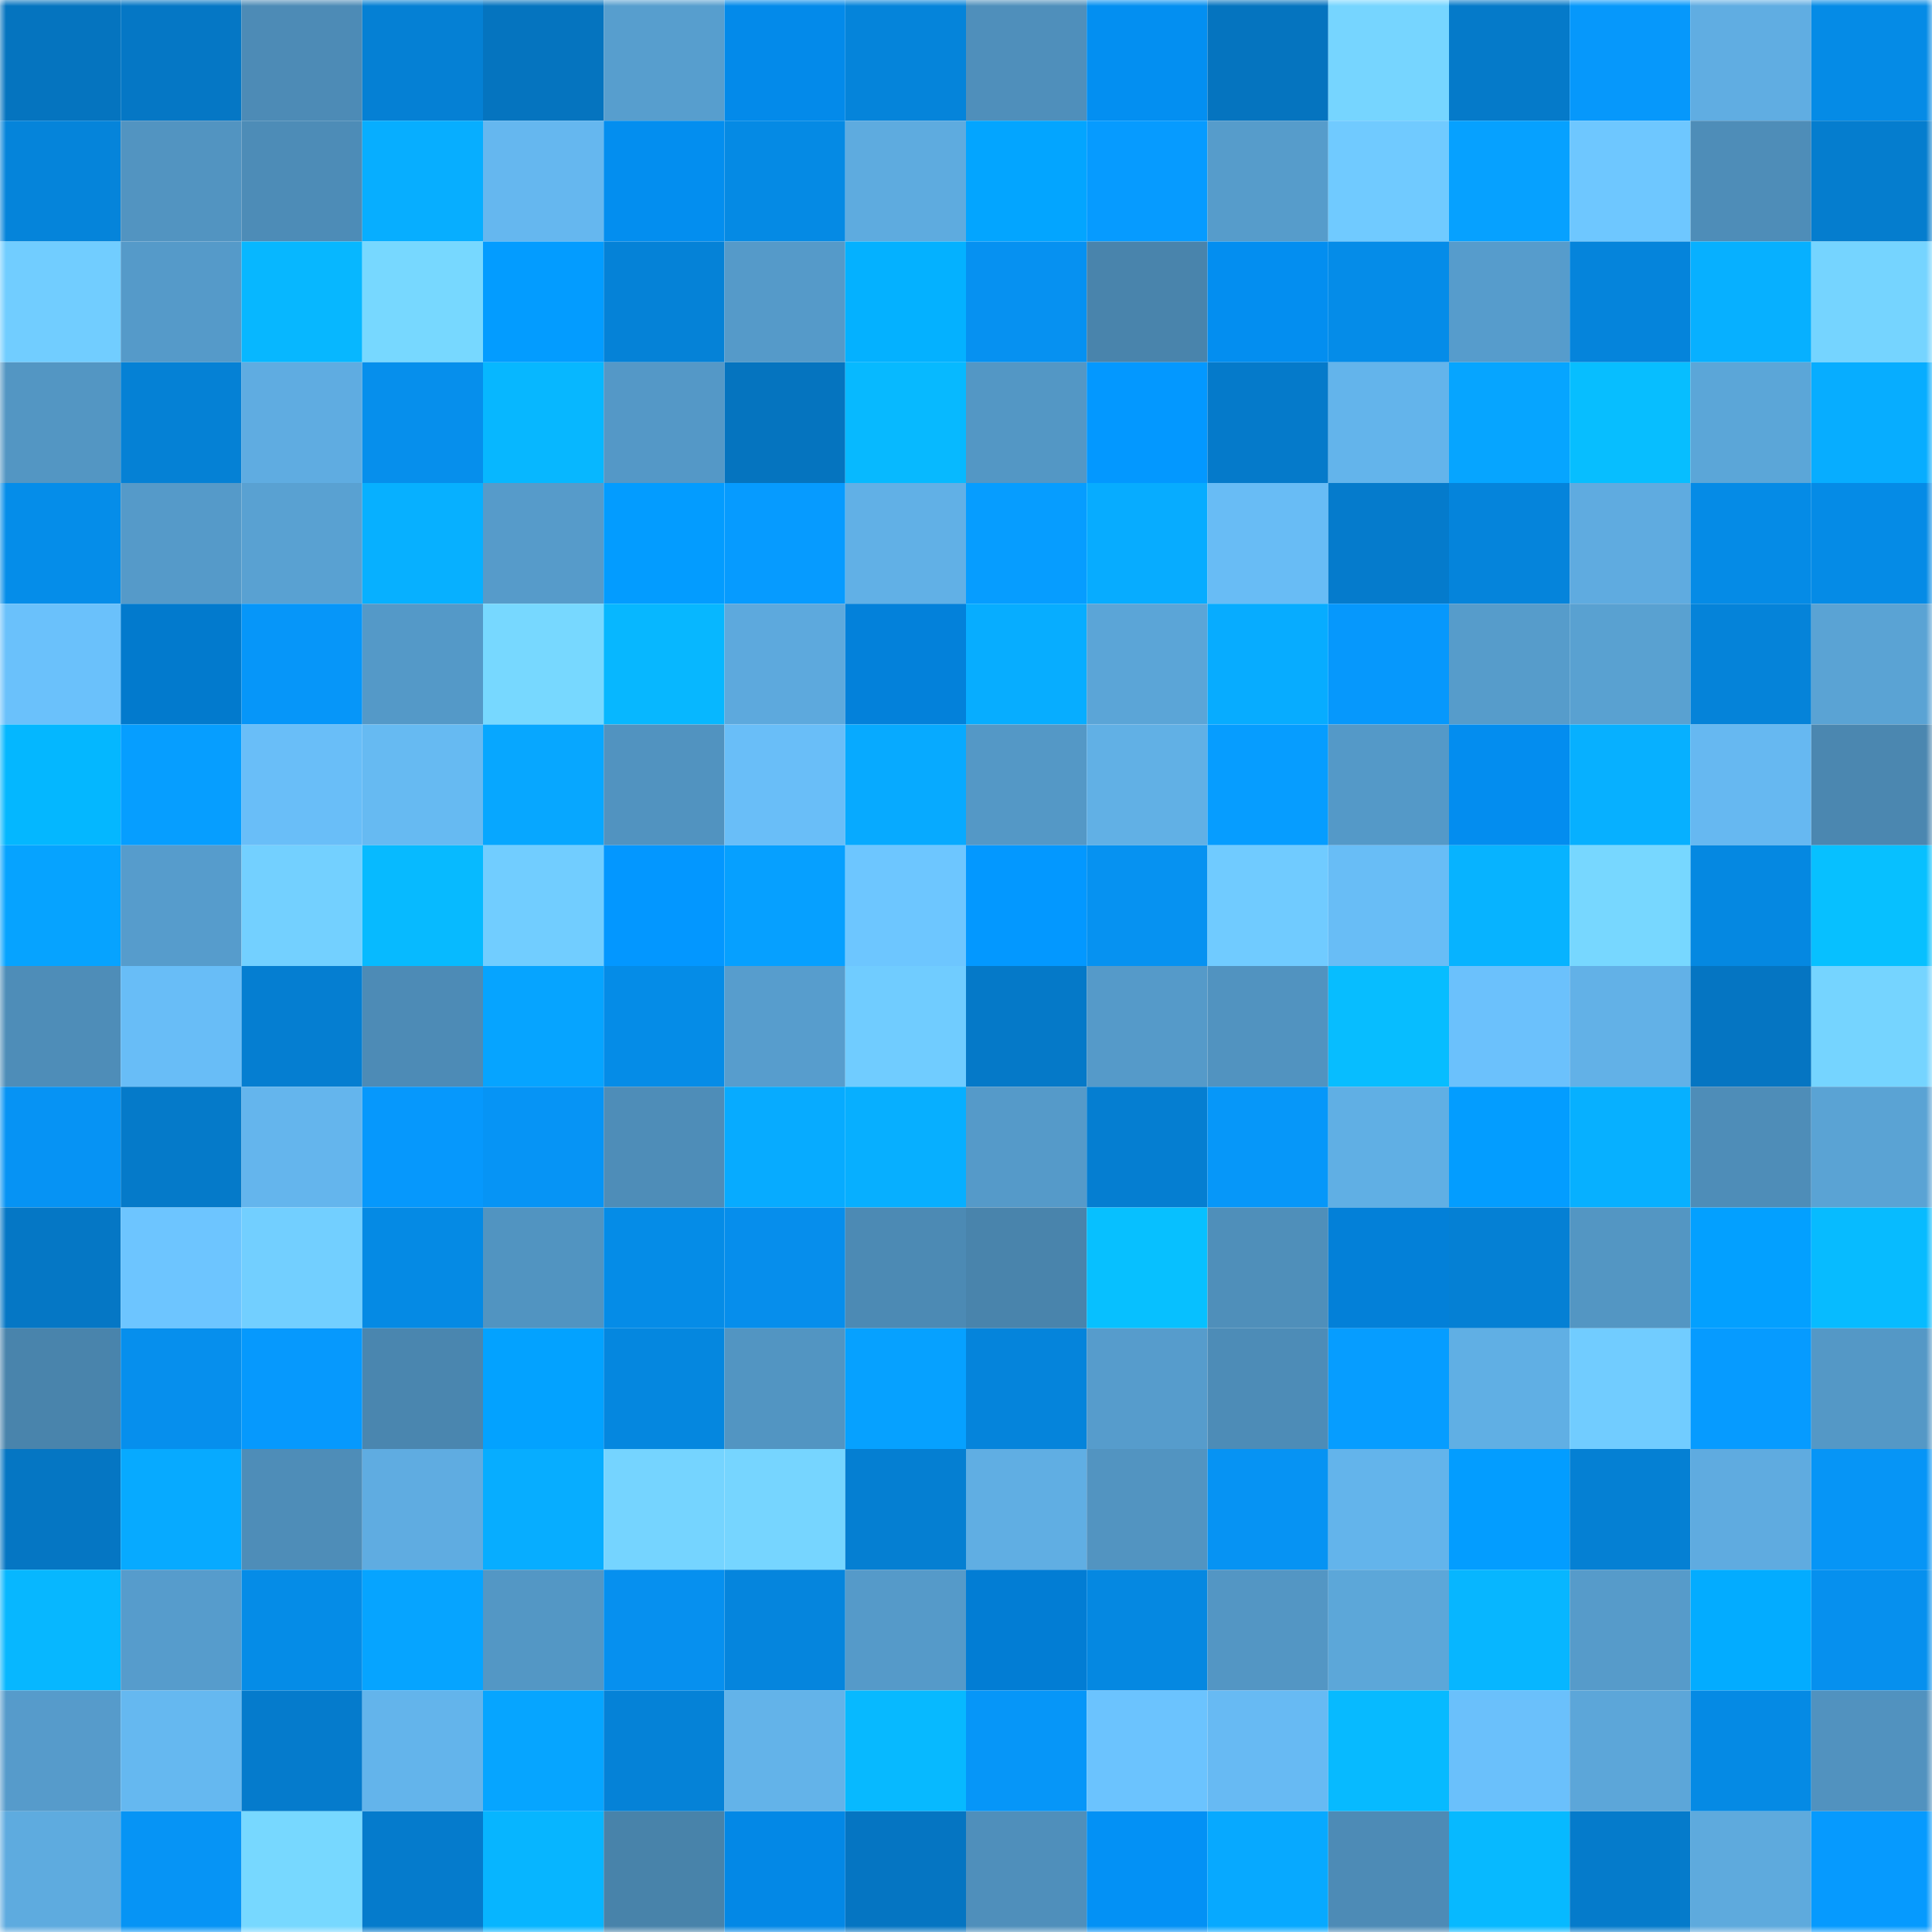 <svg viewBox="0 0 160 160" fill="none" role="img" xmlns="http://www.w3.org/2000/svg" width="240" height="240" name="ens%2Cheilhitler.eth"><mask id="1453959155" mask-type="alpha" maskUnits="userSpaceOnUse" x="0" y="0" width="160" height="160"><rect width="160" height="160" fill="#FFFFFF"></rect></mask><g mask="url(#1453959155)"><rect x="0" y="0" width="10" height="10" fill="#0574bf"></rect><rect x="10" y="0" width="10" height="10" fill="#0577c5"></rect><rect x="20" y="0" width="10" height="10" fill="#4d8bb6"></rect><rect x="30" y="0" width="10" height="10" fill="#0580d4"></rect><rect x="40" y="0" width="10" height="10" fill="#0574bf"></rect><rect x="50" y="0" width="10" height="10" fill="#579ece"></rect><rect x="60" y="0" width="10" height="10" fill="#038aea"></rect><rect x="70" y="0" width="10" height="10" fill="#0584da"></rect><rect x="80" y="0" width="10" height="10" fill="#4f8fbb"></rect><rect x="90" y="0" width="10" height="10" fill="#038ff1"></rect><rect x="100" y="0" width="10" height="10" fill="#0574bf"></rect><rect x="110" y="0" width="10" height="10" fill="#76d5ff"></rect><rect x="120" y="0" width="10" height="10" fill="#057ac9"></rect><rect x="130" y="0" width="10" height="10" fill="#0698fb"></rect><rect x="140" y="0" width="10" height="10" fill="#60ade2"></rect><rect x="150" y="0" width="10" height="10" fill="#058be6"></rect><rect x="0" y="10" width="10" height="10" fill="#0584da"></rect><rect x="10" y="10" width="10" height="10" fill="#5294c1"></rect><rect x="20" y="10" width="10" height="10" fill="#4d8cb7"></rect><rect x="30" y="10" width="10" height="10" fill="#07aeff"></rect><rect x="40" y="10" width="10" height="10" fill="#65b7ef"></rect><rect x="50" y="10" width="10" height="10" fill="#038eef"></rect><rect x="60" y="10" width="10" height="10" fill="#058ae4"></rect><rect x="70" y="10" width="10" height="10" fill="#5eabdf"></rect><rect x="80" y="10" width="10" height="10" fill="#03a5ff"></rect><rect x="90" y="10" width="10" height="10" fill="#069bff"></rect><rect x="100" y="10" width="10" height="10" fill="#569ccb"></rect><rect x="110" y="10" width="10" height="10" fill="#70caff"></rect><rect x="120" y="10" width="10" height="10" fill="#06a1ff"></rect><rect x="130" y="10" width="10" height="10" fill="#6ec7ff"></rect><rect x="140" y="10" width="10" height="10" fill="#4e8db8"></rect><rect x="150" y="10" width="10" height="10" fill="#057dce"></rect><rect x="0" y="20" width="10" height="10" fill="#71cdff"></rect><rect x="10" y="20" width="10" height="10" fill="#559ac9"></rect><rect x="20" y="20" width="10" height="10" fill="#07b7ff"></rect><rect x="30" y="20" width="10" height="10" fill="#77d8ff"></rect><rect x="40" y="20" width="10" height="10" fill="#039cff"></rect><rect x="50" y="20" width="10" height="10" fill="#0582d7"></rect><rect x="60" y="20" width="10" height="10" fill="#559ac9"></rect><rect x="70" y="20" width="10" height="10" fill="#04b1ff"></rect><rect x="80" y="20" width="10" height="10" fill="#0691f1"></rect><rect x="90" y="20" width="10" height="10" fill="#4984ac"></rect><rect x="100" y="20" width="10" height="10" fill="#038ef0"></rect><rect x="110" y="20" width="10" height="10" fill="#058ce8"></rect><rect x="120" y="20" width="10" height="10" fill="#569ccc"></rect><rect x="130" y="20" width="10" height="10" fill="#0584db"></rect><rect x="140" y="20" width="10" height="10" fill="#07b0ff"></rect><rect x="150" y="20" width="10" height="10" fill="#75d4ff"></rect><rect x="0" y="30" width="10" height="10" fill="#5396c3"></rect><rect x="10" y="30" width="10" height="10" fill="#0581d5"></rect><rect x="20" y="30" width="10" height="10" fill="#5face1"></rect><rect x="30" y="30" width="10" height="10" fill="#068fec"></rect><rect x="40" y="30" width="10" height="10" fill="#07b7ff"></rect><rect x="50" y="30" width="10" height="10" fill="#5498c7"></rect><rect x="60" y="30" width="10" height="10" fill="#0574bf"></rect><rect x="70" y="30" width="10" height="10" fill="#07b9ff"></rect><rect x="80" y="30" width="10" height="10" fill="#5397c5"></rect><rect x="90" y="30" width="10" height="10" fill="#0398ff"></rect><rect x="100" y="30" width="10" height="10" fill="#057aca"></rect><rect x="110" y="30" width="10" height="10" fill="#63b4eb"></rect><rect x="120" y="30" width="10" height="10" fill="#06a5ff"></rect><rect x="130" y="30" width="10" height="10" fill="#07beff"></rect><rect x="140" y="30" width="10" height="10" fill="#5ba6d8"></rect><rect x="150" y="30" width="10" height="10" fill="#07adff"></rect><rect x="0" y="40" width="10" height="10" fill="#058de9"></rect><rect x="10" y="40" width="10" height="10" fill="#559ac9"></rect><rect x="20" y="40" width="10" height="10" fill="#59a1d2"></rect><rect x="30" y="40" width="10" height="10" fill="#07b0ff"></rect><rect x="40" y="40" width="10" height="10" fill="#569bca"></rect><rect x="50" y="40" width="10" height="10" fill="#039cff"></rect><rect x="60" y="40" width="10" height="10" fill="#069bff"></rect><rect x="70" y="40" width="10" height="10" fill="#61b0e6"></rect><rect x="80" y="40" width="10" height="10" fill="#069dff"></rect><rect x="90" y="40" width="10" height="10" fill="#07acff"></rect><rect x="100" y="40" width="10" height="10" fill="#68bcf5"></rect><rect x="110" y="40" width="10" height="10" fill="#057bcc"></rect><rect x="120" y="40" width="10" height="10" fill="#0584db"></rect><rect x="130" y="40" width="10" height="10" fill="#5fabe0"></rect><rect x="140" y="40" width="10" height="10" fill="#058be6"></rect><rect x="150" y="40" width="10" height="10" fill="#058be6"></rect><rect x="0" y="50" width="10" height="10" fill="#6ac1fb"></rect><rect x="10" y="50" width="10" height="10" fill="#027acd"></rect><rect x="20" y="50" width="10" height="10" fill="#0696f9"></rect><rect x="30" y="50" width="10" height="10" fill="#5499c8"></rect><rect x="40" y="50" width="10" height="10" fill="#77d8ff"></rect><rect x="50" y="50" width="10" height="10" fill="#07b7ff"></rect><rect x="60" y="50" width="10" height="10" fill="#5da9dd"></rect><rect x="70" y="50" width="10" height="10" fill="#0381da"></rect><rect x="80" y="50" width="10" height="10" fill="#07adff"></rect><rect x="90" y="50" width="10" height="10" fill="#5ba5d7"></rect><rect x="100" y="50" width="10" height="10" fill="#07acff"></rect><rect x="110" y="50" width="10" height="10" fill="#0698fc"></rect><rect x="120" y="50" width="10" height="10" fill="#569ccb"></rect><rect x="130" y="50" width="10" height="10" fill="#59a1d1"></rect><rect x="140" y="50" width="10" height="10" fill="#0583d9"></rect><rect x="150" y="50" width="10" height="10" fill="#5aa3d4"></rect><rect x="0" y="60" width="10" height="10" fill="#04b7ff"></rect><rect x="10" y="60" width="10" height="10" fill="#069eff"></rect><rect x="20" y="60" width="10" height="10" fill="#69bef8"></rect><rect x="30" y="60" width="10" height="10" fill="#66baf2"></rect><rect x="40" y="60" width="10" height="10" fill="#07a7ff"></rect><rect x="50" y="60" width="10" height="10" fill="#5193c0"></rect><rect x="60" y="60" width="10" height="10" fill="#69bef8"></rect><rect x="70" y="60" width="10" height="10" fill="#07aaff"></rect><rect x="80" y="60" width="10" height="10" fill="#5498c6"></rect><rect x="90" y="60" width="10" height="10" fill="#61b0e5"></rect><rect x="100" y="60" width="10" height="10" fill="#069dff"></rect><rect x="110" y="60" width="10" height="10" fill="#5499c8"></rect><rect x="120" y="60" width="10" height="10" fill="#038def"></rect><rect x="130" y="60" width="10" height="10" fill="#07b0ff"></rect><rect x="140" y="60" width="10" height="10" fill="#66b8f1"></rect><rect x="150" y="60" width="10" height="10" fill="#4b87b0"></rect><rect x="0" y="70" width="10" height="10" fill="#06a3ff"></rect><rect x="10" y="70" width="10" height="10" fill="#569ccc"></rect><rect x="20" y="70" width="10" height="10" fill="#73d0ff"></rect><rect x="30" y="70" width="10" height="10" fill="#07baff"></rect><rect x="40" y="70" width="10" height="10" fill="#71cdff"></rect><rect x="50" y="70" width="10" height="10" fill="#0397ff"></rect><rect x="60" y="70" width="10" height="10" fill="#06a0ff"></rect><rect x="70" y="70" width="10" height="10" fill="#6dc6ff"></rect><rect x="80" y="70" width="10" height="10" fill="#0398ff"></rect><rect x="90" y="70" width="10" height="10" fill="#0692f1"></rect><rect x="100" y="70" width="10" height="10" fill="#70cbff"></rect><rect x="110" y="70" width="10" height="10" fill="#68bdf6"></rect><rect x="120" y="70" width="10" height="10" fill="#07b3ff"></rect><rect x="130" y="70" width="10" height="10" fill="#77d7ff"></rect><rect x="140" y="70" width="10" height="10" fill="#0588e1"></rect><rect x="150" y="70" width="10" height="10" fill="#07c0ff"></rect><rect x="0" y="80" width="10" height="10" fill="#4e8db8"></rect><rect x="10" y="80" width="10" height="10" fill="#68bdf7"></rect><rect x="20" y="80" width="10" height="10" fill="#057ed1"></rect><rect x="30" y="80" width="10" height="10" fill="#4d8bb6"></rect><rect x="40" y="80" width="10" height="10" fill="#06a4ff"></rect><rect x="50" y="80" width="10" height="10" fill="#058ce7"></rect><rect x="60" y="80" width="10" height="10" fill="#579dcd"></rect><rect x="70" y="80" width="10" height="10" fill="#70ccff"></rect><rect x="80" y="80" width="10" height="10" fill="#0579c8"></rect><rect x="90" y="80" width="10" height="10" fill="#559ac9"></rect><rect x="100" y="80" width="10" height="10" fill="#5193c0"></rect><rect x="110" y="80" width="10" height="10" fill="#07bdff"></rect><rect x="120" y="80" width="10" height="10" fill="#6bc1fc"></rect><rect x="130" y="80" width="10" height="10" fill="#62b1e7"></rect><rect x="140" y="80" width="10" height="10" fill="#0575c2"></rect><rect x="150" y="80" width="10" height="10" fill="#75d4ff"></rect><rect x="0" y="90" width="10" height="10" fill="#0693f4"></rect><rect x="10" y="90" width="10" height="10" fill="#057ac9"></rect><rect x="20" y="90" width="10" height="10" fill="#64b5ed"></rect><rect x="30" y="90" width="10" height="10" fill="#0698fc"></rect><rect x="40" y="90" width="10" height="10" fill="#0694f5"></rect><rect x="50" y="90" width="10" height="10" fill="#4e8db8"></rect><rect x="60" y="90" width="10" height="10" fill="#07abff"></rect><rect x="70" y="90" width="10" height="10" fill="#07afff"></rect><rect x="80" y="90" width="10" height="10" fill="#559ac9"></rect><rect x="90" y="90" width="10" height="10" fill="#057ed1"></rect><rect x="100" y="90" width="10" height="10" fill="#0697f9"></rect><rect x="110" y="90" width="10" height="10" fill="#60afe4"></rect><rect x="120" y="90" width="10" height="10" fill="#039dff"></rect><rect x="130" y="90" width="10" height="10" fill="#07b0ff"></rect><rect x="140" y="90" width="10" height="10" fill="#4e8db8"></rect><rect x="150" y="90" width="10" height="10" fill="#5aa3d4"></rect><rect x="0" y="100" width="10" height="10" fill="#0577c5"></rect><rect x="10" y="100" width="10" height="10" fill="#6dc5ff"></rect><rect x="20" y="100" width="10" height="10" fill="#72cfff"></rect><rect x="30" y="100" width="10" height="10" fill="#058ae4"></rect><rect x="40" y="100" width="10" height="10" fill="#5194c1"></rect><rect x="50" y="100" width="10" height="10" fill="#058ce7"></rect><rect x="60" y="100" width="10" height="10" fill="#068eec"></rect><rect x="70" y="100" width="10" height="10" fill="#4c8ab4"></rect><rect x="80" y="100" width="10" height="10" fill="#4984ac"></rect><rect x="90" y="100" width="10" height="10" fill="#07c0ff"></rect><rect x="100" y="100" width="10" height="10" fill="#4f8fba"></rect><rect x="110" y="100" width="10" height="10" fill="#0380d8"></rect><rect x="120" y="100" width="10" height="10" fill="#0580d4"></rect><rect x="130" y="100" width="10" height="10" fill="#5396c3"></rect><rect x="140" y="100" width="10" height="10" fill="#03a0ff"></rect><rect x="150" y="100" width="10" height="10" fill="#07bbff"></rect><rect x="0" y="110" width="10" height="10" fill="#4984ac"></rect><rect x="10" y="110" width="10" height="10" fill="#068fed"></rect><rect x="20" y="110" width="10" height="10" fill="#0699fd"></rect><rect x="30" y="110" width="10" height="10" fill="#4a86af"></rect><rect x="40" y="110" width="10" height="10" fill="#03a2ff"></rect><rect x="50" y="110" width="10" height="10" fill="#0587df"></rect><rect x="60" y="110" width="10" height="10" fill="#5295c2"></rect><rect x="70" y="110" width="10" height="10" fill="#06a1ff"></rect><rect x="80" y="110" width="10" height="10" fill="#0584db"></rect><rect x="90" y="110" width="10" height="10" fill="#569ccc"></rect><rect x="100" y="110" width="10" height="10" fill="#4d8cb7"></rect><rect x="110" y="110" width="10" height="10" fill="#069dff"></rect><rect x="120" y="110" width="10" height="10" fill="#60afe4"></rect><rect x="130" y="110" width="10" height="10" fill="#71ccff"></rect><rect x="140" y="110" width="10" height="10" fill="#069bff"></rect><rect x="150" y="110" width="10" height="10" fill="#5498c6"></rect><rect x="0" y="120" width="10" height="10" fill="#0576c3"></rect><rect x="10" y="120" width="10" height="10" fill="#07aaff"></rect><rect x="20" y="120" width="10" height="10" fill="#4e8db8"></rect><rect x="30" y="120" width="10" height="10" fill="#5face1"></rect><rect x="40" y="120" width="10" height="10" fill="#07adff"></rect><rect x="50" y="120" width="10" height="10" fill="#75d4ff"></rect><rect x="60" y="120" width="10" height="10" fill="#76d5ff"></rect><rect x="70" y="120" width="10" height="10" fill="#057fd2"></rect><rect x="80" y="120" width="10" height="10" fill="#60aee3"></rect><rect x="90" y="120" width="10" height="10" fill="#5294c1"></rect><rect x="100" y="120" width="10" height="10" fill="#0693f3"></rect><rect x="110" y="120" width="10" height="10" fill="#63b4eb"></rect><rect x="120" y="120" width="10" height="10" fill="#039dff"></rect><rect x="130" y="120" width="10" height="10" fill="#0580d3"></rect><rect x="140" y="120" width="10" height="10" fill="#5fabe0"></rect><rect x="150" y="120" width="10" height="10" fill="#0695f6"></rect><rect x="0" y="130" width="10" height="10" fill="#07b7ff"></rect><rect x="10" y="130" width="10" height="10" fill="#569ccc"></rect><rect x="20" y="130" width="10" height="10" fill="#058ce7"></rect><rect x="30" y="130" width="10" height="10" fill="#06a4ff"></rect><rect x="40" y="130" width="10" height="10" fill="#5397c5"></rect><rect x="50" y="130" width="10" height="10" fill="#0690ef"></rect><rect x="60" y="130" width="10" height="10" fill="#0585dd"></rect><rect x="70" y="130" width="10" height="10" fill="#559ac9"></rect><rect x="80" y="130" width="10" height="10" fill="#027dd4"></rect><rect x="90" y="130" width="10" height="10" fill="#0588e1"></rect><rect x="100" y="130" width="10" height="10" fill="#5396c4"></rect><rect x="110" y="130" width="10" height="10" fill="#5ca7d9"></rect><rect x="120" y="130" width="10" height="10" fill="#07b6ff"></rect><rect x="130" y="130" width="10" height="10" fill="#569bca"></rect><rect x="140" y="130" width="10" height="10" fill="#03acff"></rect><rect x="150" y="130" width="10" height="10" fill="#0690ee"></rect><rect x="0" y="140" width="10" height="10" fill="#569bcb"></rect><rect x="10" y="140" width="10" height="10" fill="#65b8f0"></rect><rect x="20" y="140" width="10" height="10" fill="#057bcc"></rect><rect x="30" y="140" width="10" height="10" fill="#63b4eb"></rect><rect x="40" y="140" width="10" height="10" fill="#06a5ff"></rect><rect x="50" y="140" width="10" height="10" fill="#0582d7"></rect><rect x="60" y="140" width="10" height="10" fill="#63b3e9"></rect><rect x="70" y="140" width="10" height="10" fill="#07b9ff"></rect><rect x="80" y="140" width="10" height="10" fill="#0696f8"></rect><rect x="90" y="140" width="10" height="10" fill="#6bc3fe"></rect><rect x="100" y="140" width="10" height="10" fill="#67baf3"></rect><rect x="110" y="140" width="10" height="10" fill="#07baff"></rect><rect x="120" y="140" width="10" height="10" fill="#6ac0fb"></rect><rect x="130" y="140" width="10" height="10" fill="#5ca6d9"></rect><rect x="140" y="140" width="10" height="10" fill="#058ae4"></rect><rect x="150" y="140" width="10" height="10" fill="#5192bf"></rect><rect x="0" y="150" width="10" height="10" fill="#5eabdf"></rect><rect x="10" y="150" width="10" height="10" fill="#0694f5"></rect><rect x="20" y="150" width="10" height="10" fill="#77d8ff"></rect><rect x="30" y="150" width="10" height="10" fill="#057bcc"></rect><rect x="40" y="150" width="10" height="10" fill="#07b5ff"></rect><rect x="50" y="150" width="10" height="10" fill="#4883aa"></rect><rect x="60" y="150" width="10" height="10" fill="#0388e6"></rect><rect x="70" y="150" width="10" height="10" fill="#0575c2"></rect><rect x="80" y="150" width="10" height="10" fill="#4f8fbb"></rect><rect x="90" y="150" width="10" height="10" fill="#0391f5"></rect><rect x="100" y="150" width="10" height="10" fill="#07a9ff"></rect><rect x="110" y="150" width="10" height="10" fill="#4d8bb6"></rect><rect x="120" y="150" width="10" height="10" fill="#07b9ff"></rect><rect x="130" y="150" width="10" height="10" fill="#057bcb"></rect><rect x="140" y="150" width="10" height="10" fill="#5eaadd"></rect><rect x="150" y="150" width="10" height="10" fill="#069afe"></rect></g></svg>